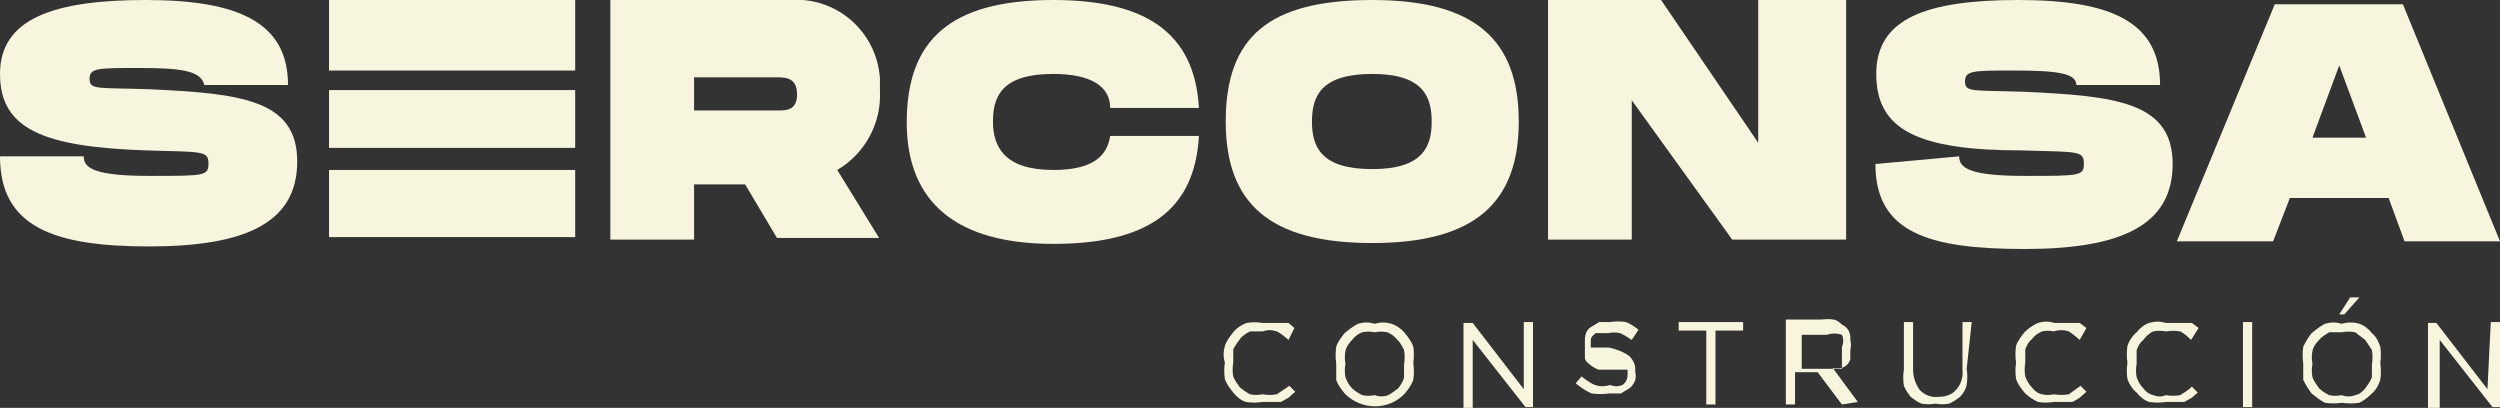 <svg xmlns="http://www.w3.org/2000/svg" width="190" height="31" viewBox="0 0 190 31" fill="none"><rect x="0" y="0" width="190" height="31" fill="#333333" stroke="none"/><g clip-path="url(#clip0_129_2300)"><path d="M6.363 11.883C6.363 12.787 7.19 13.369 11.39 13.369C15.589 13.369 15.844 13.369 15.844 12.4C15.844 11.431 15.271 11.56 11.135 11.431C3.309 11.173 0 9.817 0 5.619C0 1.421 4.072 0 11.072 0C18.071 0 21.889 1.679 21.889 6.458H15.526C15.271 5.36 13.744 5.167 10.563 5.167C7.381 5.167 6.808 5.167 6.808 6.006C6.808 6.846 7.445 6.652 11.326 6.781C18.262 7.104 22.589 7.556 22.589 12.271C22.589 16.985 18.58 18.729 11.326 18.729C4.072 18.729 0 17.244 0 11.883H6.363Z" fill="#F7F5DE"></path><path d="M25.007 0H43.714V5.36H25.007M25.007 12.917H43.714V18.019H25.007M25.007 6.846H43.714V11.238H25.007" fill="#F7F5DE"></path><path d="M63.63 12.916L66.812 18.083H59.049L56.631 14.014H52.749V18.212H46.386V-0H60.067C63.567 -0.259 66.621 2.389 66.875 5.941C66.875 6.264 66.875 6.587 66.875 6.91C67.003 9.364 65.73 11.689 63.63 12.916ZM52.749 8.396H59.112C59.749 8.396 60.576 8.396 60.576 7.169C60.576 5.941 59.749 5.877 59.112 5.877H52.749V8.396Z" fill="#F7F5DE"></path><path d="M80.047 0C87.11 0 90.8 2.519 91.118 8.202H84.374C84.374 6.523 82.847 5.619 80.047 5.619C76.165 5.619 75.466 7.298 75.466 9.235C75.466 11.173 76.356 12.917 80.047 12.917C82.847 12.917 84.119 12.012 84.374 10.333H91.118C90.8 16.017 87.173 18.535 80.047 18.535C72.92 18.535 68.912 15.565 68.912 9.3C68.912 3.035 72.22 0 80.047 0Z" fill="#F7F5DE"></path><path d="M93.155 9.235C93.155 2.777 96.463 0 104.29 0C112.117 0 115.425 3.035 115.425 9.235C115.425 15.435 112.053 18.471 104.29 18.471C96.527 18.471 93.155 15.5 93.155 9.235ZM108.808 9.235C108.808 7.362 108.171 5.619 104.29 5.619C100.409 5.619 99.709 7.298 99.709 9.235C99.709 11.173 100.409 12.852 104.29 12.852C108.171 12.852 108.808 11.108 108.808 9.235Z" fill="#F7F5DE"></path><path d="M140.305 0V18.212H131.651L124.015 7.621V18.212H117.652V0H126.242L133.624 10.85V0H140.305Z" fill="#F7F5DE"></path><path d="M148.895 11.883C148.895 12.787 149.722 13.369 153.922 13.369C158.121 13.369 158.376 13.369 158.376 12.4C158.376 11.431 157.803 11.56 153.667 11.431C145.65 11.431 142.595 9.817 142.595 5.619C142.595 1.421 146.35 0 153.413 0C160.476 0 164.166 1.679 164.166 6.458H157.803C157.803 5.554 156.276 5.36 153.094 5.36C149.913 5.36 149.34 5.36 149.34 6.2C149.34 7.04 149.977 6.846 153.858 6.975C160.794 7.298 165.121 7.75 165.121 12.465C165.121 17.179 161.112 18.923 153.858 18.923C146.604 18.923 142.532 17.696 142.532 12.465L148.895 11.883Z" fill="#F7F5DE"></path><path d="M181.537 15.048H174.029L172.756 18.341H165.439L172.883 0.323H182.619L190 18.341H182.746L181.537 15.048ZM179.819 10.462L177.783 4.973L175.747 10.462H179.819Z" fill="#F7F5DE"></path><path d="M97.927 30.225L97.354 30.548H95.954C95.509 30.612 95.127 30.612 94.682 30.548C94.3 30.419 93.982 30.16 93.727 29.837C93.473 29.515 93.218 29.192 93.091 28.804C93.028 28.417 93.028 27.965 93.091 27.577C92.964 27.125 92.964 26.737 93.091 26.285C93.218 25.898 93.473 25.575 93.727 25.252C93.982 24.929 94.364 24.671 94.746 24.542C95.127 24.477 95.573 24.477 95.954 24.542H97.927L98.372 24.929L97.927 25.833C97.927 25.833 97.354 25.317 97.036 25.187C96.654 25.058 96.336 25.058 95.954 25.187C95.636 25.187 95.318 25.187 95 25.187C94.746 25.317 94.427 25.51 94.237 25.769C94.046 26.027 93.855 26.285 93.727 26.544C93.727 26.867 93.727 27.254 93.727 27.577C93.664 27.9 93.664 28.287 93.727 28.61C93.855 28.933 94.046 29.192 94.237 29.45C94.491 29.644 94.746 29.837 95 29.967C95.318 30.031 95.636 30.031 95.954 29.967C96.336 30.031 96.654 30.031 97.036 29.967L97.991 29.321L98.436 29.773L97.927 30.225Z" fill="#F7F5DE"></path><path d="M107.408 28.869C107.281 29.256 107.026 29.579 106.772 29.902C105.563 31.194 103.526 31.194 102.254 29.967C102.254 29.967 102.254 29.967 102.19 29.902C101.936 29.579 101.681 29.256 101.554 28.869C101.554 28.481 101.554 28.029 101.554 27.642C101.49 27.189 101.49 26.802 101.554 26.35C101.681 25.962 101.936 25.64 102.19 25.317C102.508 25.058 102.827 24.8 103.208 24.606C103.654 24.477 104.036 24.477 104.481 24.606C104.926 24.477 105.308 24.477 105.754 24.606C106.135 24.735 106.517 24.994 106.772 25.317C107.026 25.64 107.281 25.962 107.408 26.35C107.472 26.737 107.472 27.189 107.408 27.577C107.472 28.029 107.472 28.417 107.408 28.869ZM106.708 26.608C106.708 26.608 106.453 26.027 106.199 25.833C106.008 25.575 105.754 25.381 105.435 25.252C105.117 25.187 104.799 25.187 104.481 25.252C104.163 25.187 103.845 25.187 103.526 25.252C103.208 25.381 102.954 25.575 102.763 25.833C102.508 26.092 102.318 26.35 102.254 26.673C102.19 26.996 102.19 27.319 102.254 27.642C102.19 27.965 102.19 28.352 102.254 28.675C102.381 28.998 102.508 29.256 102.763 29.515C102.954 29.708 103.272 29.902 103.526 30.031C103.845 30.096 104.163 30.096 104.481 30.031C104.799 30.16 105.181 30.16 105.499 30.031C105.754 29.902 106.008 29.708 106.263 29.515C106.453 29.256 106.644 28.998 106.708 28.675C106.708 28.352 106.708 28.029 106.708 27.706C106.772 27.319 106.772 26.996 106.708 26.608Z" fill="#F7F5DE"></path><path d="M115.807 24.477H116.507V30.935H115.934L111.926 25.833V31H111.226V24.542H111.926L115.807 29.579V24.477Z" fill="#F7F5DE"></path><path d="M120.898 26.415C120.898 26.415 121.216 26.415 121.407 26.415H122.297C122.87 26.544 123.379 26.738 123.825 27.061C124.143 27.383 124.334 27.771 124.27 28.223C124.334 28.481 124.334 28.675 124.27 28.933C124.143 29.192 124.015 29.386 123.825 29.515L123.188 29.902H122.297C121.852 29.967 121.407 29.967 120.961 29.902C120.516 29.708 120.134 29.45 119.752 29.127L120.198 28.61C120.198 28.61 120.834 29.127 121.216 29.256C121.597 29.386 121.979 29.386 122.361 29.256C122.679 29.386 122.997 29.386 123.315 29.256C123.57 29.063 123.697 28.804 123.697 28.481C123.697 28.352 123.697 28.223 123.697 28.094H121.47C121.47 28.094 121.025 27.9 120.834 27.706C120.643 27.577 120.516 27.448 120.452 27.254C120.452 26.996 120.452 26.802 120.452 26.544C120.452 26.285 120.452 26.092 120.452 25.833C120.452 25.446 120.579 25.058 120.898 24.865L121.534 24.477H122.361C122.743 24.413 123.188 24.413 123.57 24.477C123.888 24.606 124.206 24.8 124.524 25.058L124.015 25.833C124.015 25.833 123.443 25.446 123.125 25.317C122.806 25.252 122.552 25.252 122.234 25.317H121.279C121.279 25.317 120.898 25.575 120.898 25.833V26.415Z" fill="#F7F5DE"></path><path d="M130.378 30.742H129.678V25.123H127.579V24.477H132.478V25.123H130.378V30.742Z" fill="#F7F5DE"></path><path d="M139.987 30.741L138.141 28.287H136.423V30.741H135.723V24.283H138.396C138.396 24.283 138.969 24.218 139.287 24.283C139.541 24.283 139.796 24.477 139.987 24.671C140.432 24.864 140.687 25.316 140.623 25.833C140.687 26.091 140.687 26.35 140.623 26.608C140.623 26.866 140.623 27.06 140.623 27.319C140.559 27.512 140.432 27.706 140.241 27.835L139.987 27.964C139.987 27.964 139.541 28.029 139.287 27.964L141.196 30.548L139.987 30.741ZM139.987 25.446C139.605 25.316 139.223 25.316 138.841 25.446H136.932V28.029H139.987V26.931C139.987 26.931 139.987 26.544 139.987 26.35C140.114 26.091 140.114 25.704 139.987 25.446Z" fill="#F7F5DE"></path><path d="M149.468 28.029C149.531 28.417 149.531 28.869 149.468 29.256C149.404 29.579 149.213 29.902 148.958 30.16C148.704 30.354 148.449 30.548 148.131 30.677C147.813 30.742 147.431 30.742 147.113 30.677C146.731 30.742 146.413 30.742 146.031 30.677C145.713 30.548 145.459 30.354 145.204 30.16C145.013 29.902 144.823 29.644 144.695 29.321C144.632 28.933 144.632 28.481 144.695 28.094V24.477H145.395V28.094C145.395 28.675 145.586 29.192 145.904 29.644C146.286 30.031 146.795 30.225 147.304 30.16C147.813 30.16 148.322 30.031 148.64 29.644C149.022 29.256 149.213 28.675 149.149 28.094V24.477H149.849L149.468 28.029Z" fill="#F7F5DE"></path><path d="M158.058 30.225C158.058 30.225 157.676 30.483 157.485 30.548H156.085C155.703 30.613 155.258 30.613 154.876 30.548C154.494 30.354 154.176 30.16 153.858 29.837C153.603 29.515 153.349 29.192 153.222 28.804C153.158 28.417 153.158 27.965 153.222 27.577C153.158 27.125 153.158 26.738 153.222 26.285C153.349 25.898 153.603 25.575 153.858 25.252C154.176 24.929 154.494 24.735 154.876 24.542C155.321 24.413 155.703 24.413 156.149 24.542H158.058L158.567 24.929L158.058 25.833C158.058 25.833 157.549 25.381 157.23 25.188C156.849 25.058 156.467 25.058 156.085 25.188C155.767 25.123 155.512 25.123 155.194 25.188C154.876 25.317 154.622 25.51 154.431 25.769C154.176 25.962 154.049 26.221 153.922 26.544C153.922 26.867 153.922 27.254 153.922 27.577C153.858 27.9 153.858 28.288 153.922 28.61C154.049 28.933 154.176 29.192 154.431 29.45C154.622 29.708 154.876 29.902 155.194 29.967C155.512 30.031 155.767 30.031 156.085 29.967C156.467 30.031 156.849 30.031 157.23 29.967L158.121 29.321L158.567 29.773L158.058 30.225Z" fill="#F7F5DE"></path><path d="M166.584 30.225L166.011 30.548H164.612C164.166 30.613 163.784 30.613 163.339 30.548C162.957 30.419 162.639 30.16 162.385 29.837C162.066 29.579 161.812 29.192 161.685 28.804C161.621 28.417 161.621 27.965 161.685 27.577C161.621 27.125 161.621 26.738 161.685 26.285C161.812 25.898 162.066 25.511 162.385 25.252C162.639 24.929 162.957 24.671 163.339 24.542C163.784 24.413 164.166 24.413 164.612 24.542H166.584L167.093 24.929L166.52 25.833C166.52 25.833 166.011 25.317 165.693 25.188C165.311 25.123 164.993 25.123 164.612 25.188C164.293 25.123 163.975 25.123 163.657 25.188C163.339 25.317 163.084 25.575 162.894 25.833C162.639 26.027 162.512 26.285 162.385 26.608C162.385 26.931 162.385 27.319 162.385 27.642C162.321 27.965 162.321 28.352 162.385 28.675C162.512 28.998 162.639 29.256 162.894 29.515C163.084 29.773 163.339 29.967 163.657 30.031C163.975 30.16 164.293 30.16 164.612 30.031C164.993 30.096 165.311 30.096 165.693 30.031C166.011 29.837 166.33 29.644 166.584 29.386L167.03 29.837L166.584 30.225Z" fill="#F7F5DE"></path><path d="M171.165 24.477V30.935H170.466V24.477H171.165Z" fill="#F7F5DE"></path><path d="M180.901 28.869C180.774 29.256 180.583 29.644 180.265 29.902C180.01 30.16 179.692 30.419 179.31 30.612C178.865 30.677 178.419 30.677 177.974 30.612C177.528 30.677 177.147 30.677 176.701 30.612C176.319 30.419 176.001 30.16 175.683 29.902C175.429 29.579 175.238 29.256 175.047 28.869C175.047 28.481 175.047 28.029 175.047 27.642C174.983 27.189 174.983 26.802 175.047 26.35C175.238 25.962 175.429 25.639 175.683 25.317C176.001 25.058 176.319 24.8 176.701 24.606C177.147 24.477 177.528 24.477 177.974 24.606C178.419 24.477 178.865 24.477 179.31 24.606C179.692 24.735 180.01 24.994 180.265 25.317C180.583 25.575 180.774 25.962 180.901 26.35C180.964 26.737 180.964 27.189 180.901 27.577C180.964 28.029 180.964 28.416 180.901 28.869ZM180.265 26.608C180.265 26.608 179.946 26.091 179.756 25.833C179.501 25.639 179.246 25.446 178.992 25.252C178.674 25.187 178.292 25.187 177.974 25.252H177.019C177.019 25.252 176.447 25.575 176.256 25.833C176.001 26.091 175.81 26.35 175.747 26.673C175.683 26.996 175.683 27.319 175.747 27.642C175.683 27.964 175.683 28.352 175.747 28.675C175.874 28.998 176.065 29.256 176.256 29.514C176.447 29.708 176.765 29.902 177.019 30.031C177.338 30.096 177.656 30.096 177.974 30.031C178.292 30.16 178.674 30.16 178.992 30.031C179.31 29.966 179.565 29.773 179.756 29.514C179.946 29.256 180.137 28.998 180.265 28.675C180.265 28.352 180.265 28.029 180.265 27.706C180.328 27.319 180.328 26.996 180.265 26.608ZM177.783 23.896L178.61 22.604H179.31L178.165 23.896H177.783Z" fill="#F7F5DE"></path><path d="M189.3 24.477H190V30.935H189.427L185.419 25.833V31H184.528V24.542H185.164L189.046 29.579L189.3 24.477Z" fill="#F7F5DE"></path></g><defs><clipPath id="clip0_129_2300"><rect width="190" height="31" fill="white"></rect></clipPath></defs></svg>